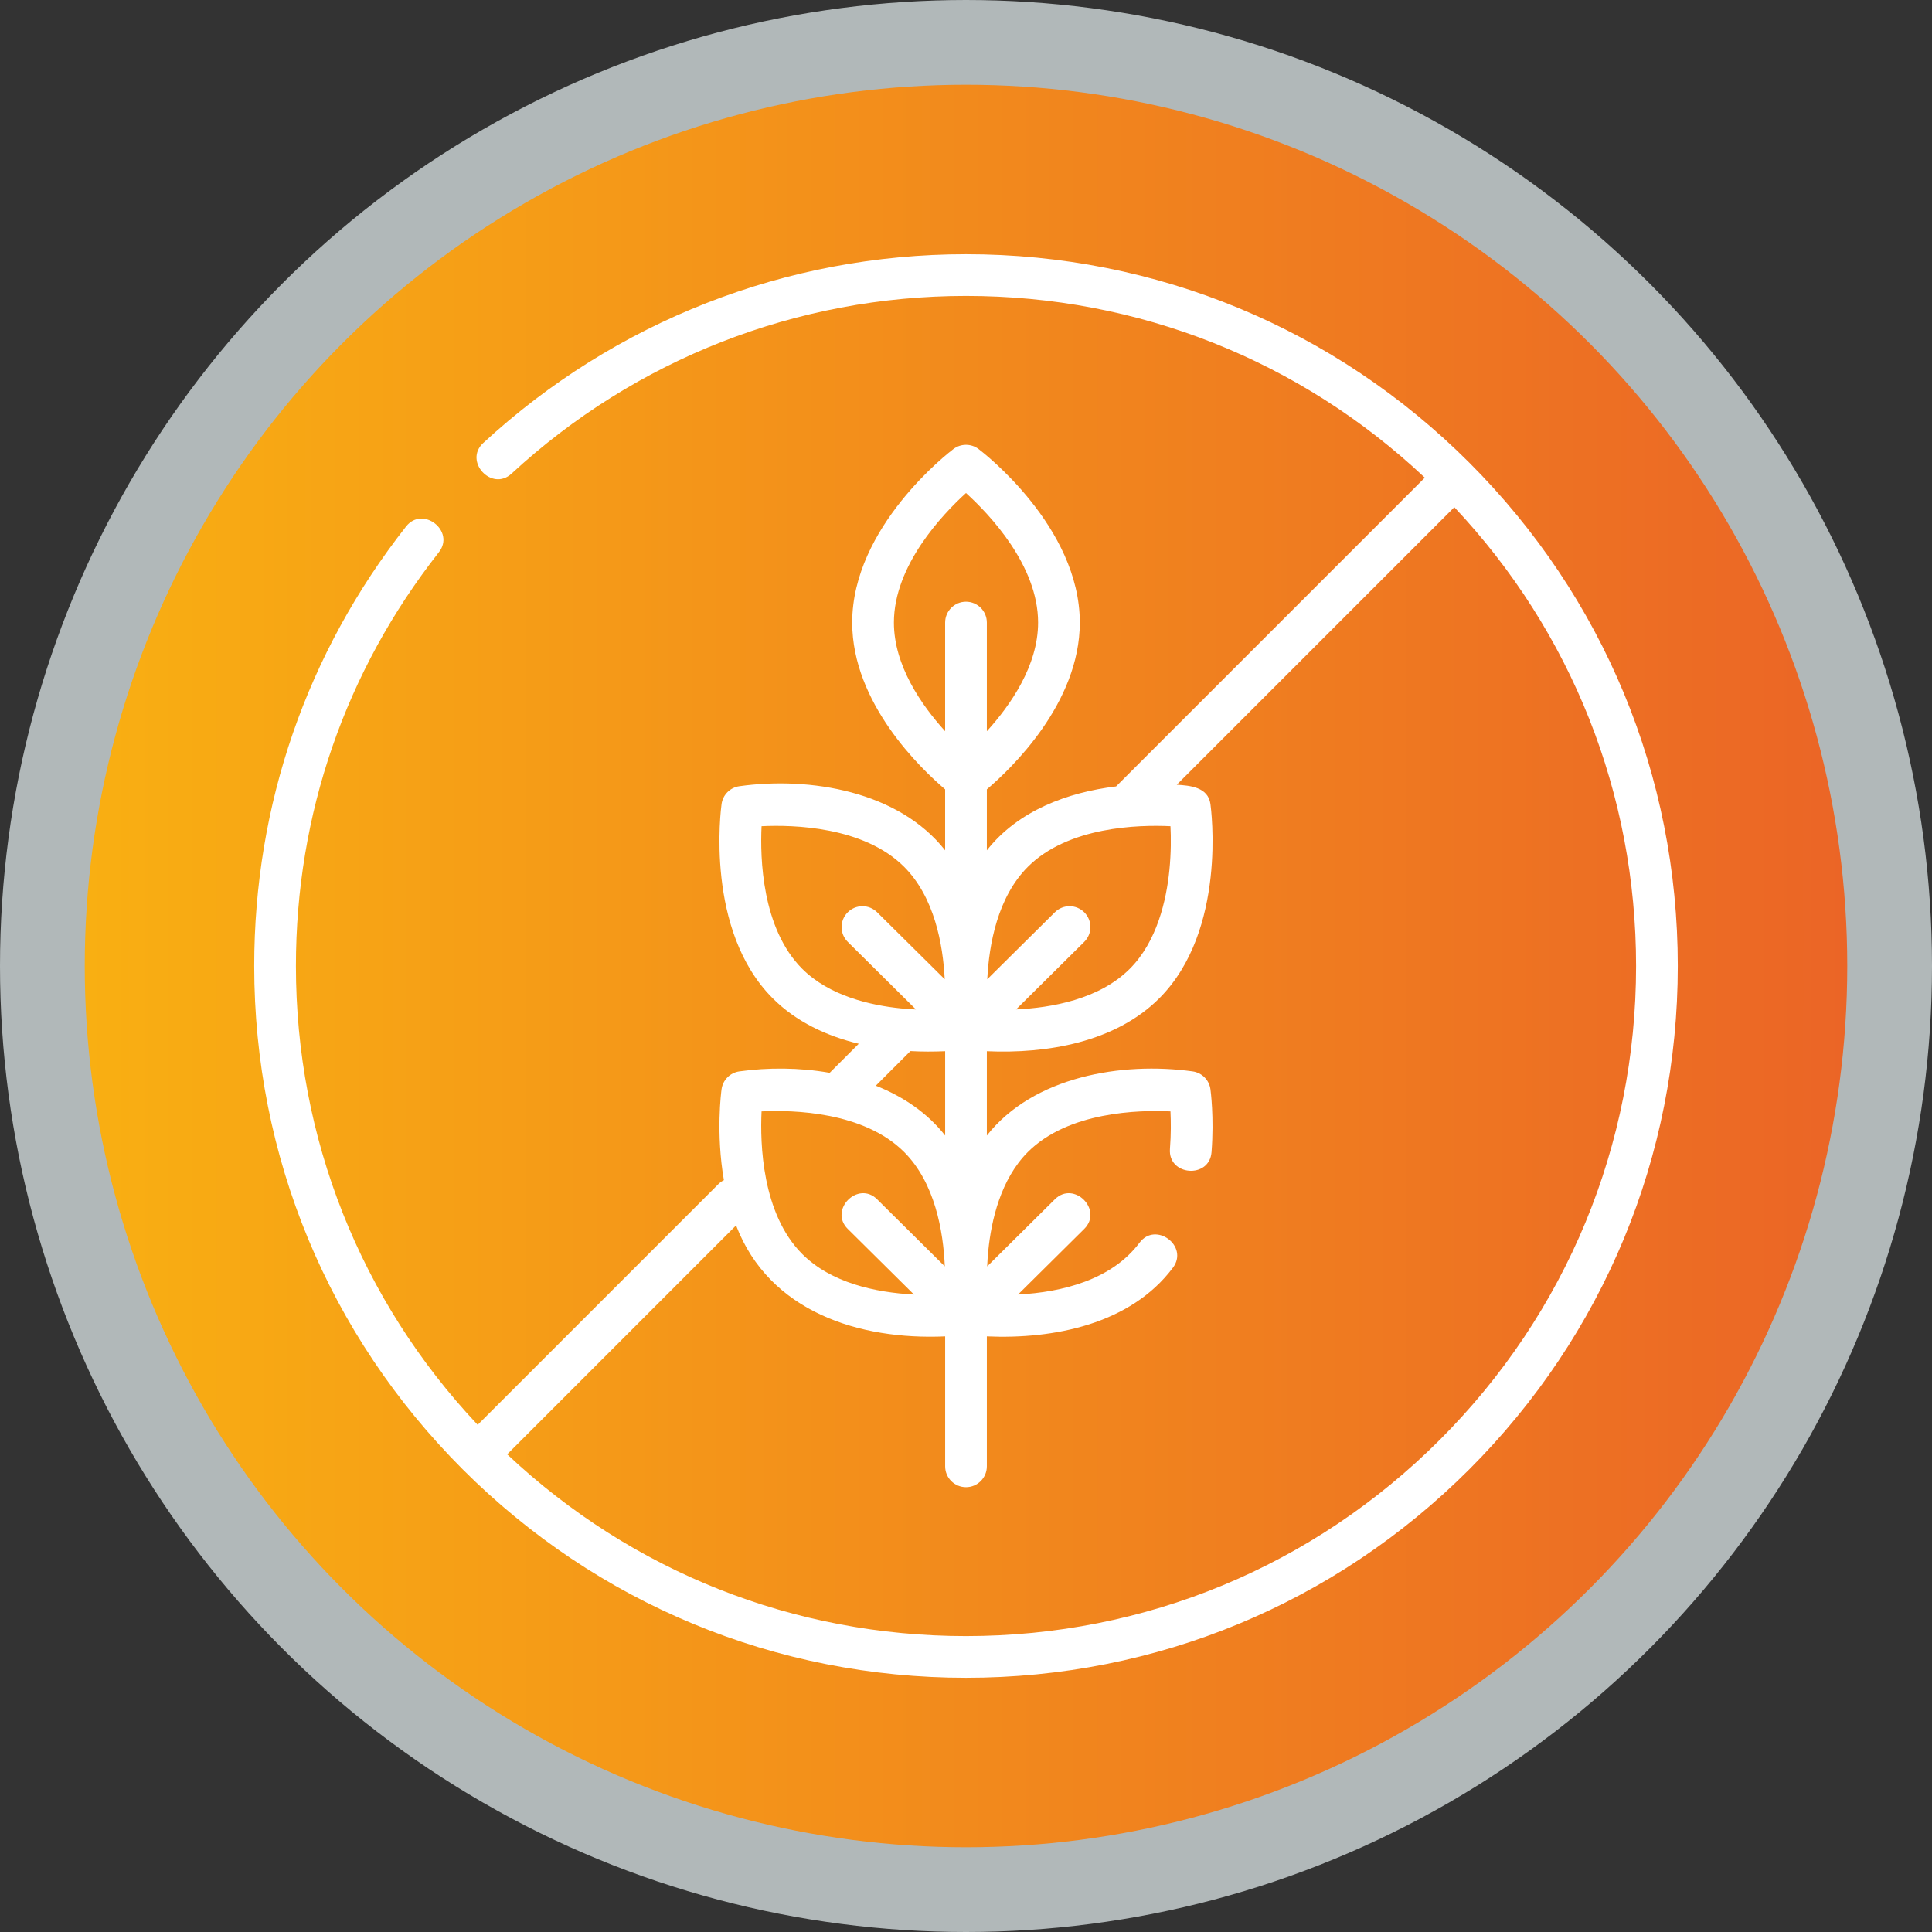 <svg xmlns="http://www.w3.org/2000/svg" fill="none" viewBox="0 0 114 114" height="114" width="114">
<rect x="0" y="0" width="114" height="114" fill="#333333" stroke="none"/>
<circle stroke-width="5" stroke="#B1B8B9" fill="url(#paint0_linear_65_426)" r="54.5" cy="57" cx="57"></circle>
<path fill="white" d="M86.699 27.301C78.766 19.369 68.219 15 57 15C46.409 15 36.293 18.956 28.514 26.14C27.345 27.219 29.015 29.027 30.184 27.948C37.506 21.185 47.03 17.461 57 17.461C67.15 17.461 76.715 21.261 84.073 28.186L65.856 46.404C62.987 46.751 60.069 47.837 58.23 50.175V46.577C59.664 45.358 63.715 41.494 63.715 36.735C63.715 31.075 57.986 26.68 57.742 26.496C57.303 26.164 56.697 26.164 56.258 26.496C56.014 26.68 50.285 31.075 50.285 36.735C50.285 41.494 54.335 45.358 55.769 46.577V50.175C53.03 46.691 47.81 45.809 43.626 46.392C43.082 46.468 42.653 46.896 42.577 47.441C42.535 47.744 41.592 54.903 45.594 58.905C46.978 60.289 48.768 61.129 50.672 61.588L48.957 63.303C47.165 62.987 45.312 62.984 43.626 63.219C43.082 63.295 42.653 63.724 42.577 64.269C42.553 64.442 42.235 66.854 42.714 69.637C42.598 69.695 42.489 69.771 42.392 69.868L28.186 84.074C21.261 76.715 17.461 67.15 17.461 57C17.461 48.05 20.378 39.608 25.895 32.587C26.878 31.337 24.944 29.816 23.96 31.067C18.099 38.525 15 47.493 15 57C15 68.219 19.369 78.766 27.301 86.699C35.234 94.631 45.781 99 57 99C68.219 99 78.766 94.631 86.699 86.699C94.631 78.766 99 68.219 99 57C99 45.781 94.631 35.234 86.699 27.301ZM60.65 51.148C63.033 48.766 67.188 48.662 69.065 48.752C69.097 49.398 69.104 50.314 69.001 51.344C68.825 53.11 68.276 55.553 66.666 57.164C64.859 58.971 62.033 59.467 59.954 59.562L63.976 55.577C64.459 55.099 64.462 54.319 63.984 53.837C63.505 53.354 62.726 53.351 62.244 53.829L58.255 57.782C58.359 55.71 58.866 52.933 60.65 51.148ZM52.746 36.735C52.746 33.367 55.608 30.356 57 29.091C58.392 30.356 61.254 33.367 61.254 36.735C61.254 39.273 59.627 41.609 58.23 43.147V36.735C58.23 36.055 57.679 35.504 57 35.504C56.32 35.504 55.769 36.055 55.769 36.735V43.147C54.372 41.609 52.746 39.273 52.746 36.735ZM44.937 48.752C46.816 48.662 50.969 48.767 53.35 51.149C55.134 52.933 55.64 55.711 55.745 57.782L51.756 53.829C51.274 53.351 50.495 53.354 50.016 53.837C49.538 54.32 49.541 55.099 50.024 55.577L54.047 59.564C53.762 59.551 53.464 59.531 53.154 59.5C51.388 59.323 48.945 58.775 47.334 57.164C44.953 54.783 44.847 50.63 44.937 48.752ZM53.721 62.02C54.413 62.057 55.1 62.057 55.77 62.027V67.003C54.71 65.654 53.277 64.697 51.678 64.062L53.721 62.02ZM44.937 65.579C46.816 65.489 50.969 65.595 53.35 67.976C55.167 69.793 55.659 72.641 55.75 74.724L51.756 70.766C50.626 69.646 48.894 71.394 50.024 72.514L53.931 76.386C51.617 76.263 49.031 75.689 47.334 73.992C44.953 71.61 44.847 67.457 44.937 65.579ZM84.958 84.958C77.49 92.426 67.561 96.539 57 96.539C46.85 96.539 37.285 92.739 29.927 85.814L43.433 72.307C45.392 77.411 50.717 79.08 55.77 78.855V86.523C55.77 87.202 56.321 87.753 57 87.753C57.679 87.753 58.23 87.202 58.23 86.523V78.855C62.172 79.03 66.707 78.14 69.21 74.802C70.164 73.529 68.195 72.053 67.241 73.326C65.592 75.524 62.677 76.248 60.07 76.385L63.976 72.514C65.106 71.394 63.373 69.646 62.243 70.766L58.249 74.725C58.262 74.429 58.282 74.119 58.315 73.796C58.491 72.03 59.039 69.587 60.65 67.976C63.032 65.594 67.188 65.49 69.065 65.579C69.092 66.145 69.102 66.919 69.034 67.796C68.913 69.383 71.366 69.571 71.488 67.985C71.647 65.917 71.432 64.335 71.423 64.269C71.347 63.724 70.918 63.295 70.373 63.219C66.189 62.638 60.971 63.517 58.23 67.003V62.028C61.77 62.185 65.803 61.508 68.406 58.905C72.408 54.903 71.465 47.744 71.423 47.441C71.283 46.437 70.209 46.353 69.436 46.304L85.814 29.927C92.739 37.285 96.539 46.85 96.539 57C96.539 67.561 92.426 77.49 84.958 84.958Z"></path>
<defs>
<linearGradient gradientUnits="userSpaceOnUse" y2="57" x2="5" y1="57" x1="109" id="paint0_linear_65_426">
<stop stop-color="#EB6526"></stop>
<stop stop-color="#F9AF12" offset="1"></stop>
</linearGradient>
</defs>
</svg>
